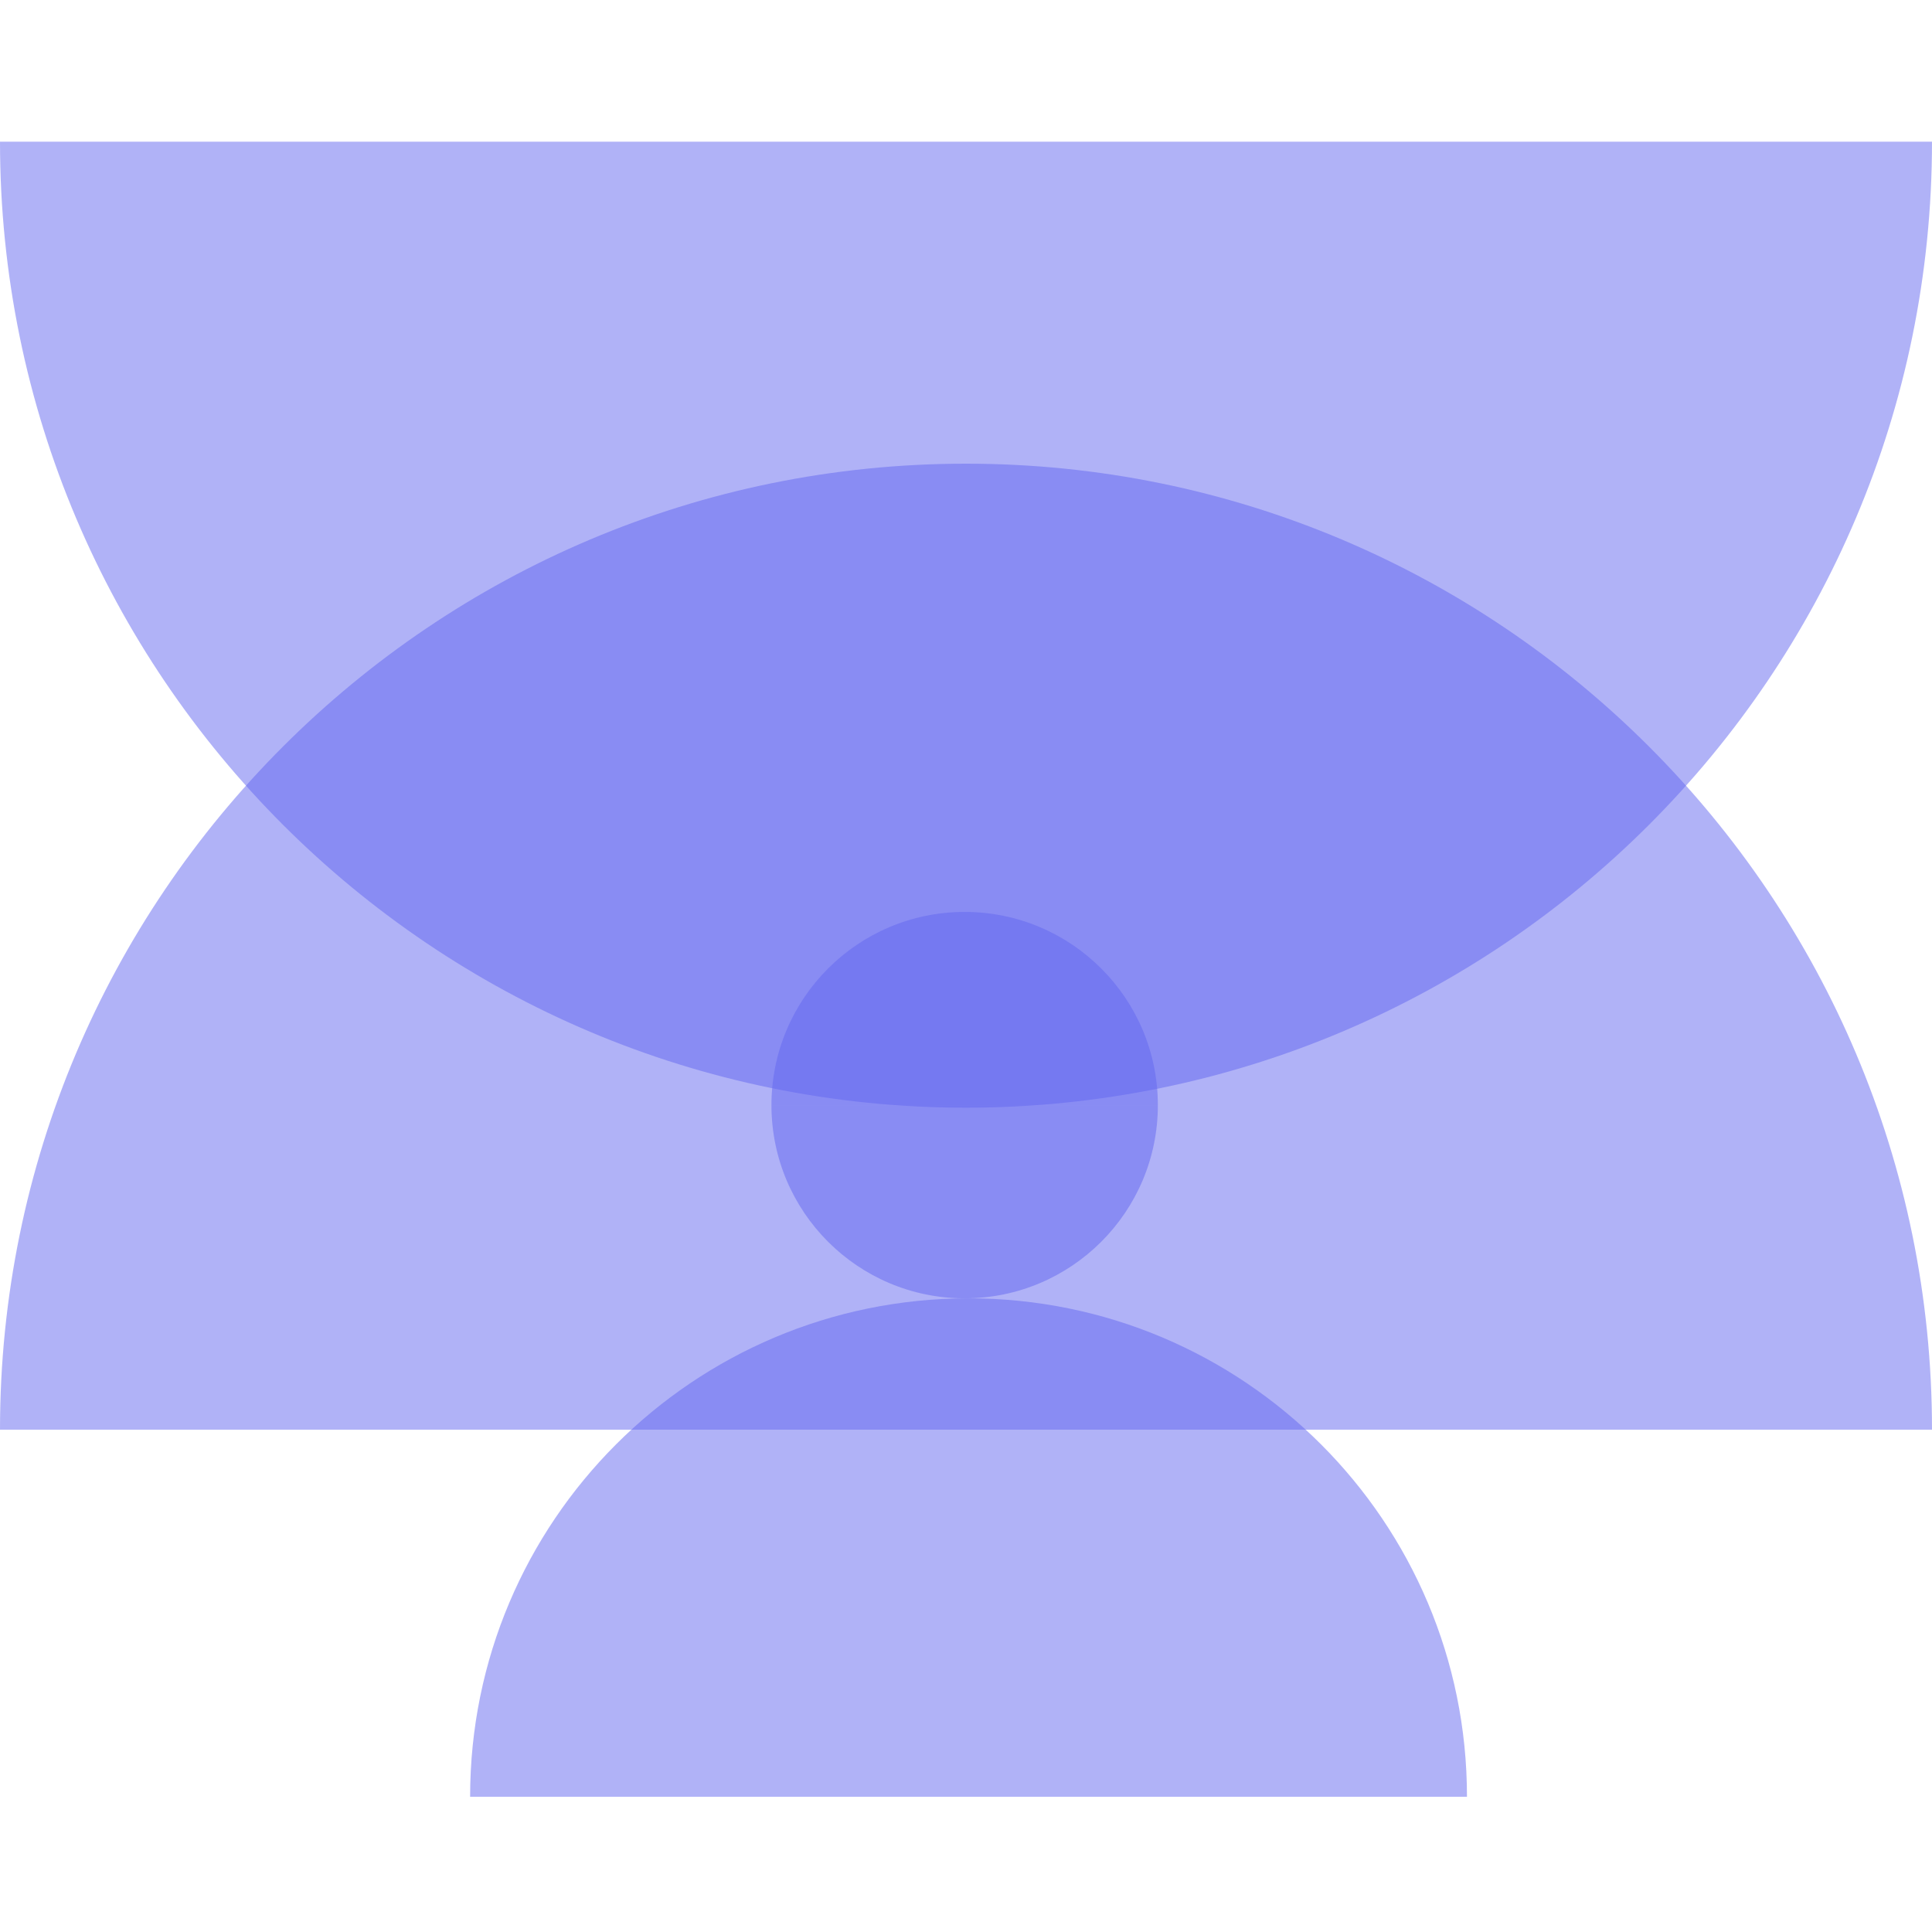 <svg width="300" height="300" viewBox="0 0 300 300" fill="none" xmlns="http://www.w3.org/2000/svg">
<g clip-path="url(#clip0_69_67)">
<path opacity="0.5" d="M0 221.999C0 139.157 67.157 72 150 72C232.843 72 300 139.157 300 221.999C242.045 222 232.843 222 150 222C67.157 222 54.546 221.996 0 221.999Z" fill="#6366f1"/>
<path opacity="0.5" d="M-3.39802e-05 22.001C-3.21056e-05 104.843 67.157 172 150 172C232.843 172 300 104.843 300 22.001C242.045 22 232.843 22 150 22C67.157 22 54.545 22.004 -3.39802e-05 22.001Z" fill="#6366f1"/>
<path opacity="0.5" d="M119.791 171.604C119.791 155.036 133.222 141.604 149.791 141.604C166.359 141.604 179.791 155.036 179.791 171.604C168.2 171.604 166.359 171.604 149.791 171.604C133.222 171.604 130.7 171.604 119.791 171.604Z" fill="#6366f1"/>
<path opacity="0.5" d="M179.791 171.605C179.791 188.173 166.359 201.604 149.791 201.604C133.222 201.604 119.791 188.173 119.791 171.605C131.381 171.604 133.222 171.604 149.791 171.604C166.359 171.604 168.881 171.605 179.791 171.605Z" fill="#6366f1"/>
<path opacity="0.5" d="M73 278.999C73 236.255 107.651 201.605 150.395 201.605C193.139 201.605 227.791 236.255 227.791 279C197.888 279 193.139 279 150.395 279C107.651 279 101.143 278.998 73 278.999Z" fill="#6366f1"/>
</g>
</svg>
